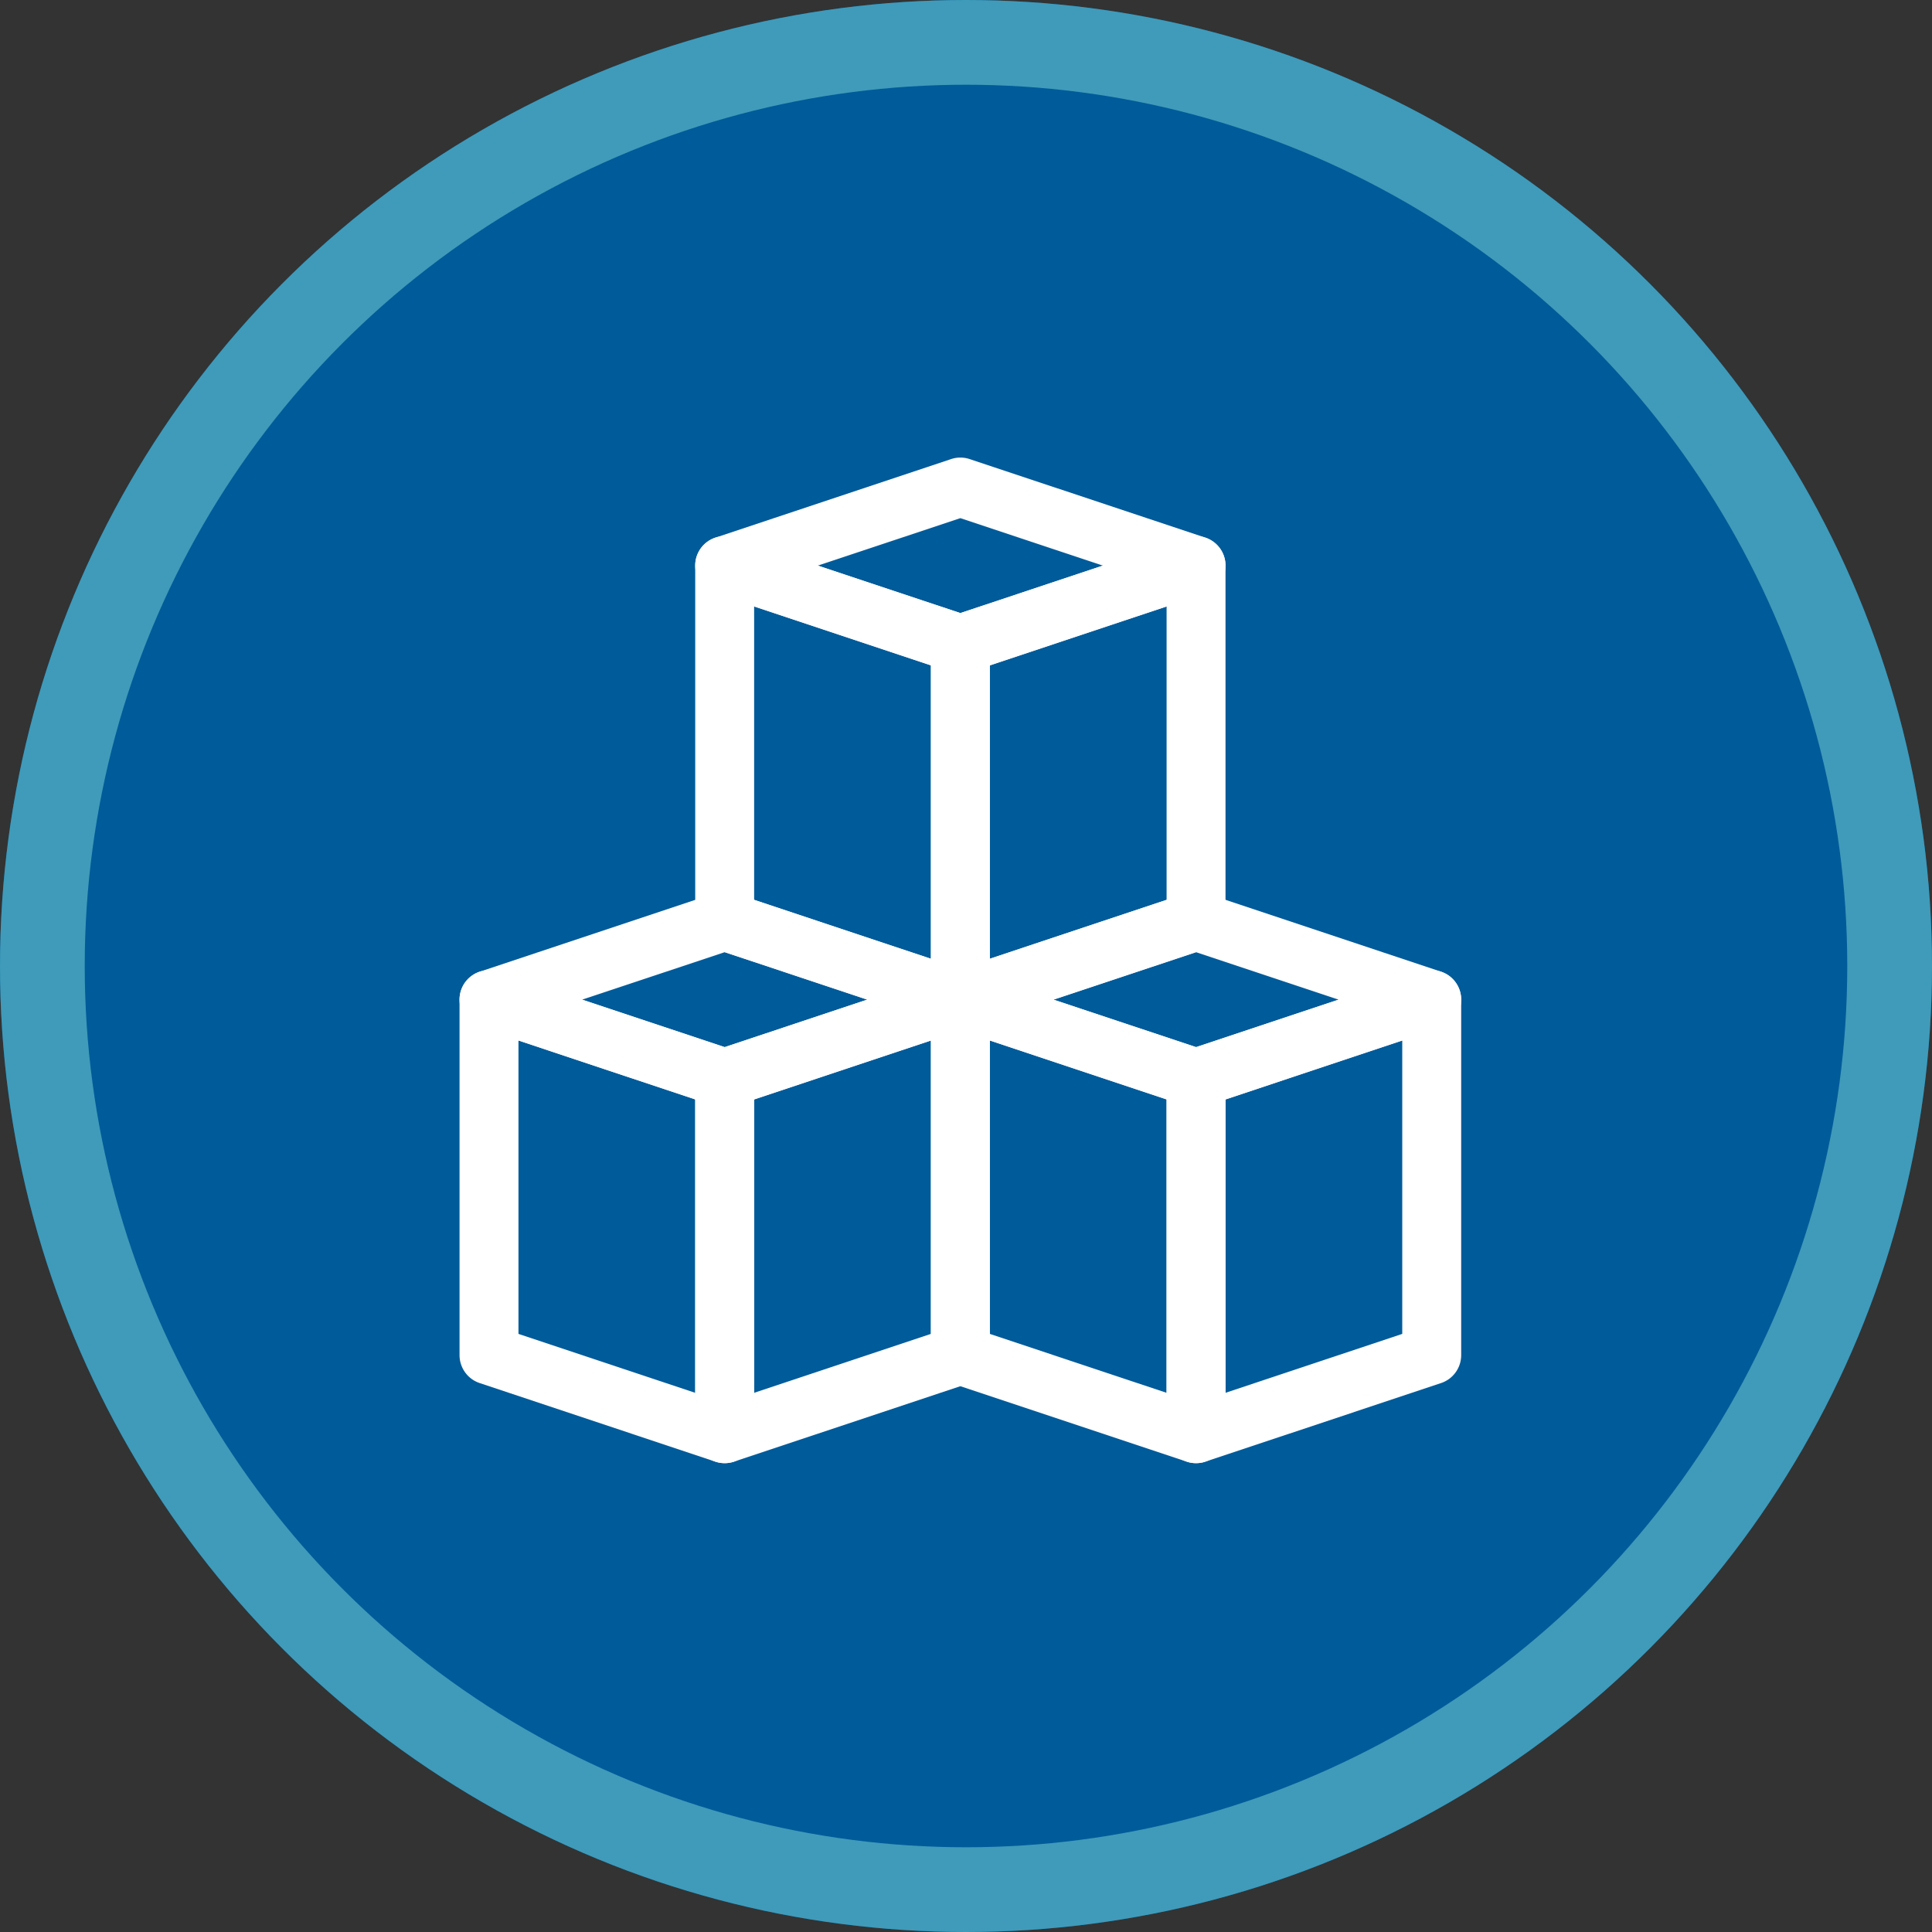 <svg xmlns="http://www.w3.org/2000/svg" xmlns:xlink="http://www.w3.org/1999/xlink" width="114" height="114" viewBox="0 0 114 114"><rect x="0" y="0" width="114" height="114" fill="#333333" stroke="none"/><defs><clipPath id="a"><path d="M0-682.665H59.334v59.334H0Z" transform="translate(0 682.665)" fill="#fff"></path></clipPath></defs><g transform="translate(8412 -629)"><g transform="translate(-8412 629)" fill="#005b9a" stroke="#3f9bb9" stroke-width="5"><circle cx="57" cy="57" r="57" stroke="none"></circle><circle cx="57" cy="57" r="54.5" fill="none"></circle></g><g transform="translate(-8385 656)" clip-path="url(#a)"><g transform="translate(41.835 30.247)"><path d="M-164.355-20a1.738,1.738,0,0,1,1.017.328,1.738,1.738,0,0,1,.722,1.41V2.714a1.738,1.738,0,0,1-1.189,1.649L-177.712,9a1.738,1.738,0,0,1-1.566-.239A1.738,1.738,0,0,1-180,7.349V-13.626a1.738,1.738,0,0,1,1.189-1.649l13.907-4.636A1.737,1.737,0,0,1-164.355-20Zm-1.738,21.461V-15.85l-10.43,3.477V4.938Z" transform="translate(180 20)" fill="#fff"></path></g><g transform="translate(27.929 30.247)"><path d="M-18.261-20a1.737,1.737,0,0,1,.55.089l13.907,4.636a1.738,1.738,0,0,1,1.189,1.649V7.349a1.738,1.738,0,0,1-.722,1.41A1.738,1.738,0,0,1-4.9,9L-18.811,4.363A1.738,1.738,0,0,1-20,2.714V-18.262a1.738,1.738,0,0,1,.722-1.41A1.738,1.738,0,0,1-18.261-20Zm12.168,7.627-10.43-3.477V1.461l10.43,3.477Z" transform="translate(20 20)" fill="#fff"></path></g><g transform="translate(27.929 25.611)"><path d="M-324.354-73.333a1.738,1.738,0,0,1,.55.089l13.907,4.635a1.738,1.738,0,0,1,1.189,1.649A1.738,1.738,0,0,1-309.9-65.31L-323.8-60.675a1.738,1.738,0,0,1-1.1,0l-13.907-4.636A1.738,1.738,0,0,1-340-66.959a1.738,1.738,0,0,1,1.189-1.649l13.907-4.635A1.738,1.738,0,0,1-324.354-73.333Zm8.409,6.374-8.409-2.8-8.409,2.8,8.409,2.8Z" transform="translate(339.999 73.333)" fill="#fff"></path></g><g transform="translate(14.022 30.247)"><path d="M-164.355-20a1.738,1.738,0,0,1,1.017.328,1.738,1.738,0,0,1,.722,1.41V2.714a1.738,1.738,0,0,1-1.189,1.649L-177.712,9a1.738,1.738,0,0,1-1.566-.239A1.738,1.738,0,0,1-180,7.349V-13.626a1.738,1.738,0,0,1,1.189-1.649l13.907-4.636A1.737,1.737,0,0,1-164.355-20Zm-1.738,21.461V-15.85l-10.43,3.477V4.938Z" transform="translate(180 20)" fill="#fff"></path></g><g transform="translate(0.116 30.247)"><path d="M-18.261-20a1.737,1.737,0,0,1,.55.089l13.907,4.636a1.738,1.738,0,0,1,1.189,1.649V7.349a1.738,1.738,0,0,1-.722,1.41A1.738,1.738,0,0,1-4.9,9L-18.811,4.363A1.738,1.738,0,0,1-20,2.714V-18.262a1.738,1.738,0,0,1,.722-1.41A1.738,1.738,0,0,1-18.261-20Zm12.168,7.627-10.43-3.477V1.461l10.43,3.477Z" transform="translate(20 20)" fill="#fff"></path></g><g transform="translate(0.116 25.611)"><path d="M-324.354-73.333a1.738,1.738,0,0,1,.55.089l13.907,4.635a1.738,1.738,0,0,1,1.189,1.649A1.738,1.738,0,0,1-309.9-65.31L-323.8-60.675a1.738,1.738,0,0,1-1.1,0l-13.907-4.636A1.738,1.738,0,0,1-340-66.959a1.738,1.738,0,0,1,1.189-1.649l13.907-4.635A1.738,1.738,0,0,1-324.354-73.333Zm8.409,6.374-8.409-2.8-8.409,2.8,8.409,2.8Z" transform="translate(339.999 73.333)" fill="#fff"></path></g><g transform="translate(27.929 4.635)"><path d="M-164.355-20a1.738,1.738,0,0,1,1.017.328,1.738,1.738,0,0,1,.722,1.41V2.714a1.738,1.738,0,0,1-1.189,1.649L-177.712,9a1.738,1.738,0,0,1-1.566-.239A1.738,1.738,0,0,1-180,7.349V-13.626a1.738,1.738,0,0,1,1.189-1.649l13.907-4.636A1.737,1.737,0,0,1-164.355-20Zm-1.738,21.461V-15.85l-10.43,3.477V4.938Z" transform="translate(180 20)" fill="#fff"></path></g><g transform="translate(14.022 4.635)"><path d="M-18.261-20a1.737,1.737,0,0,1,.55.089l13.907,4.636a1.738,1.738,0,0,1,1.189,1.649V7.349a1.738,1.738,0,0,1-.722,1.41A1.738,1.738,0,0,1-4.9,9L-18.811,4.363A1.738,1.738,0,0,1-20,2.714V-18.262a1.738,1.738,0,0,1,.722-1.41A1.738,1.738,0,0,1-18.261-20Zm12.168,7.627-10.43-3.477V1.461l10.43,3.477Z" transform="translate(20 20)" fill="#fff"></path></g><g transform="translate(14.022 0)"><path d="M-324.354-73.333a1.738,1.738,0,0,1,.55.089l13.907,4.635a1.738,1.738,0,0,1,1.189,1.649A1.738,1.738,0,0,1-309.9-65.31L-323.8-60.675a1.738,1.738,0,0,1-1.1,0l-13.907-4.636A1.738,1.738,0,0,1-340-66.959a1.738,1.738,0,0,1,1.189-1.649l13.907-4.635A1.738,1.738,0,0,1-324.354-73.333Zm8.409,6.374-8.409-2.8-8.409,2.8,8.409,2.8Z" transform="translate(339.999 73.333)" fill="#fff"></path></g></g></g></svg>